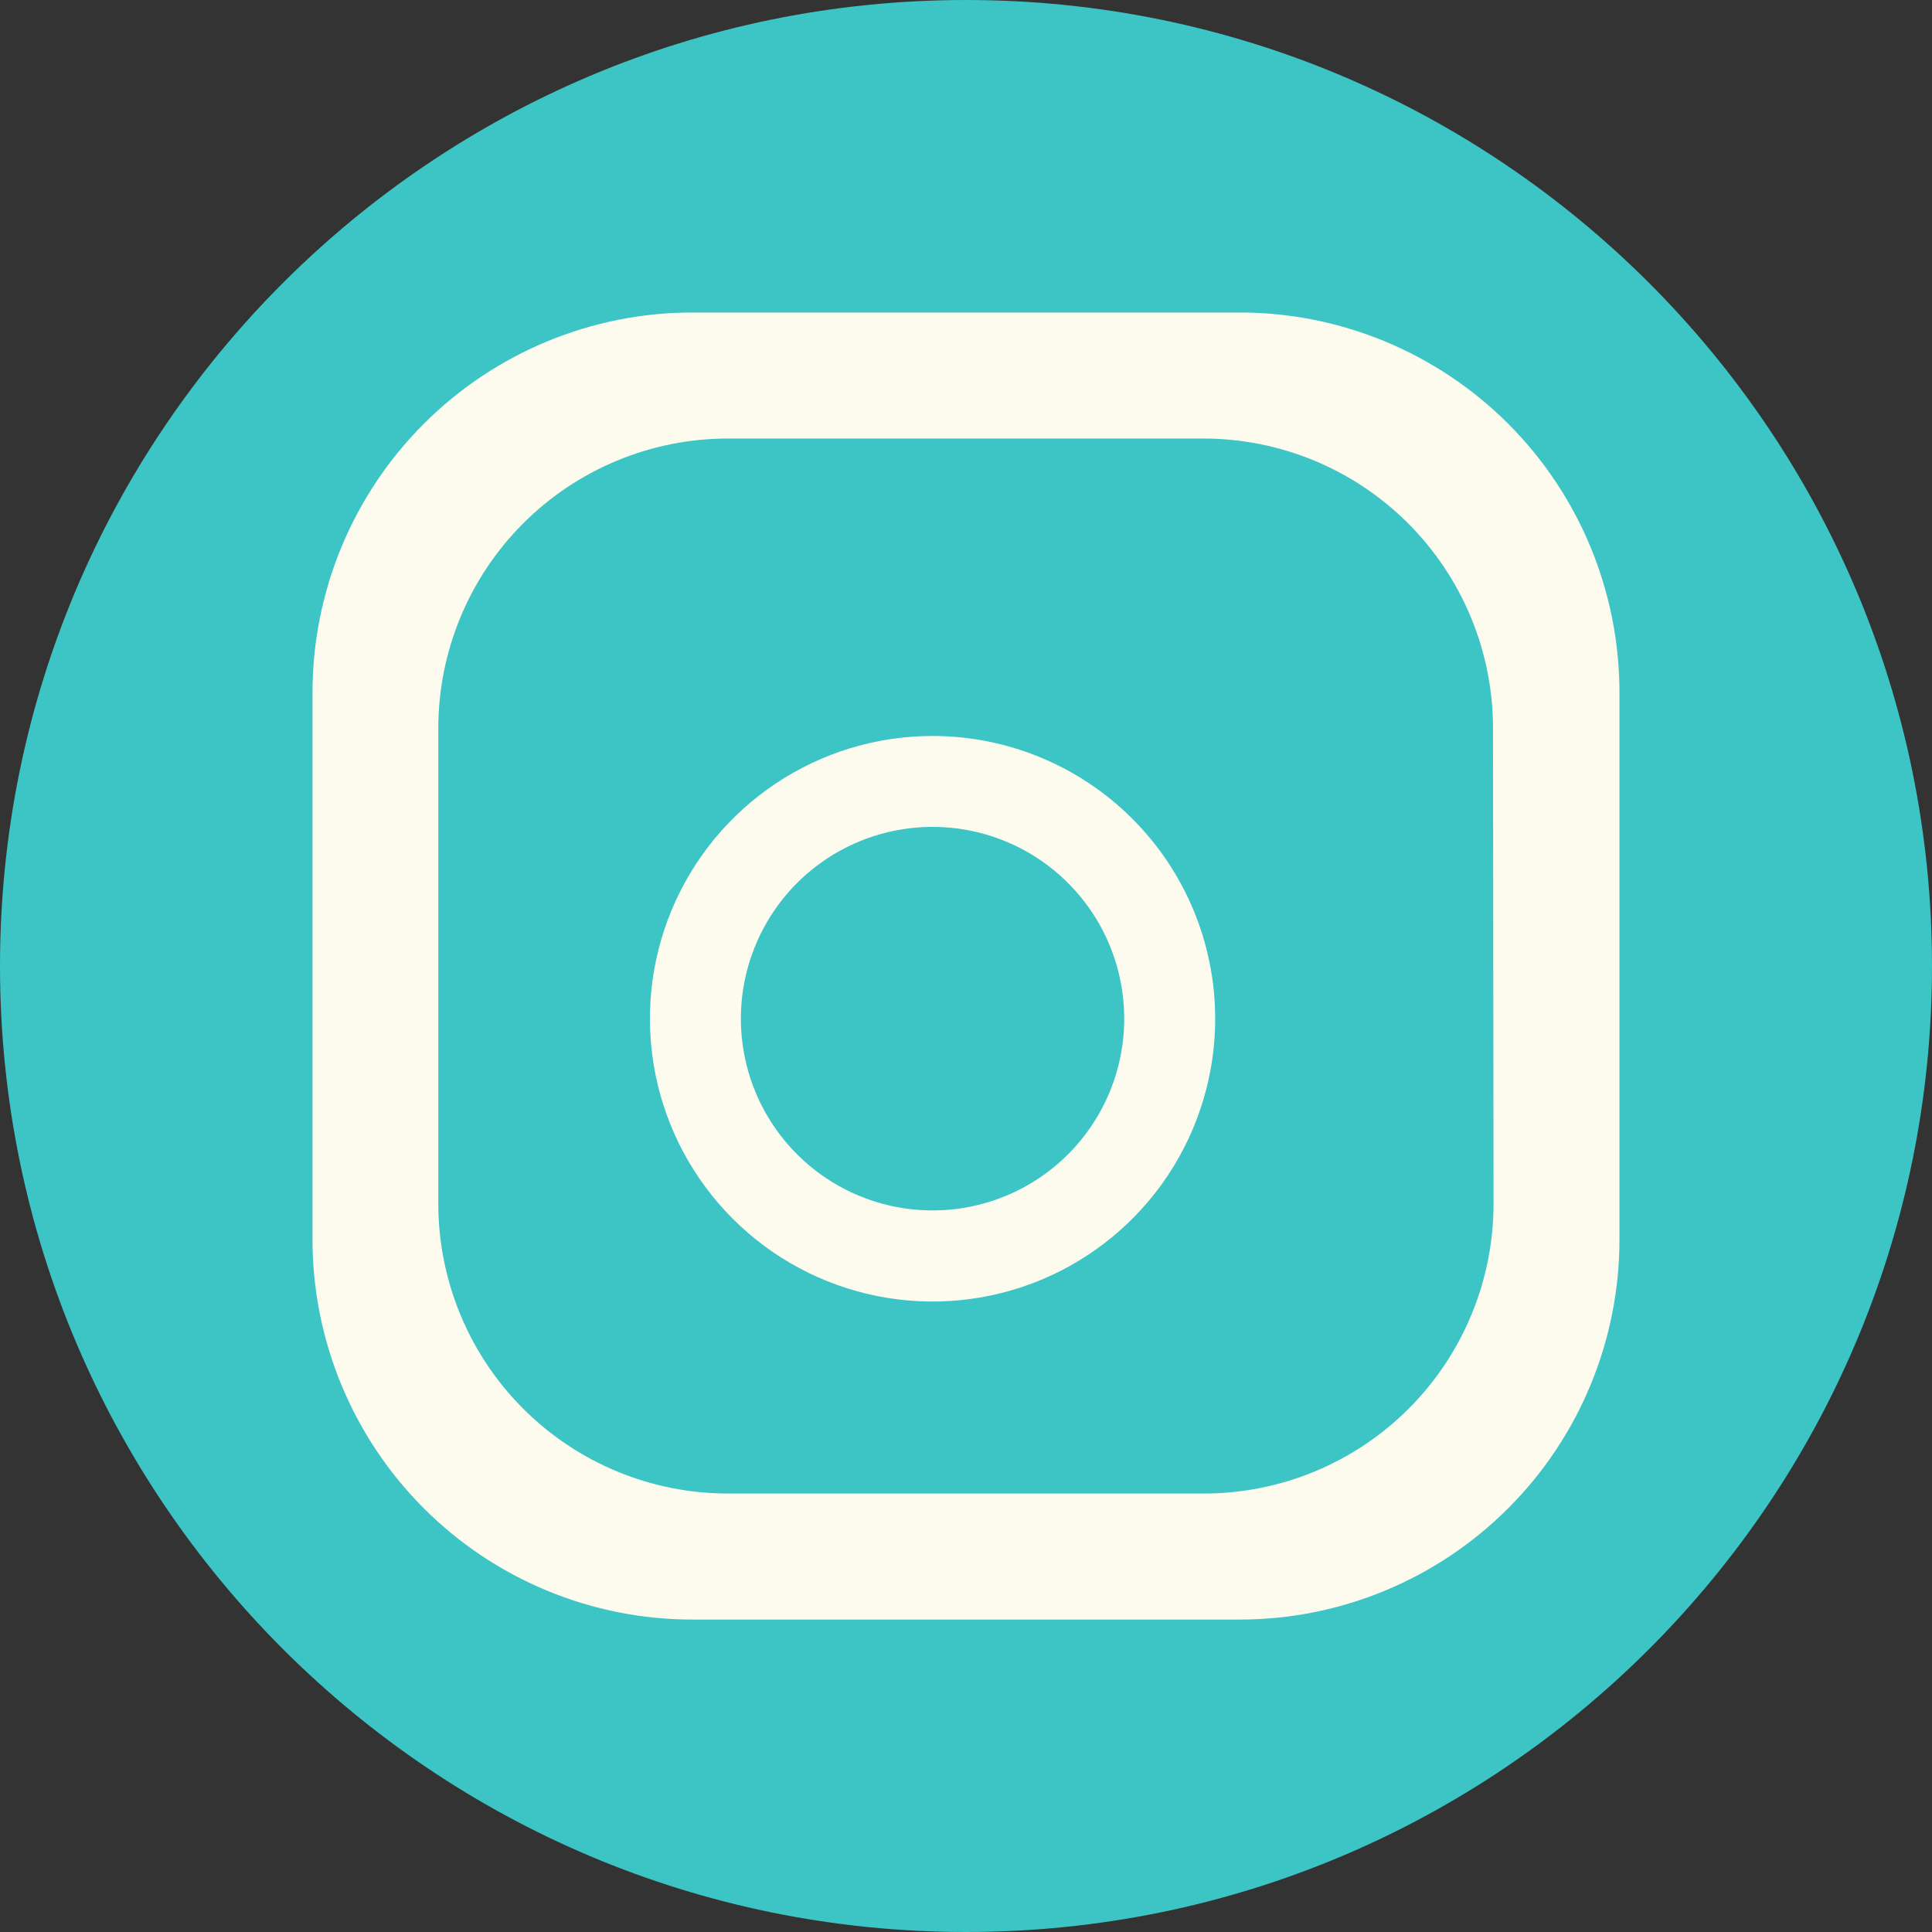<svg width="60" height="60" viewBox="0 0 60 60" fill="none" xmlns="http://www.w3.org/2000/svg">
<rect x="0" y="0" width="60" height="60" fill="#333333" stroke="none"/>
<path d="M30 60C46.569 60 60 46.569 60 30C60 13.431 46.569 0 30 0C13.431 0 0 13.431 0 30C0 46.569 13.431 60 30 60Z" fill="#3DC4C5"/>
<path d="M38.495 9.705H21.508C19.958 9.704 18.424 10.009 16.992 10.602C15.56 11.195 14.259 12.064 13.163 13.16C12.067 14.255 11.198 15.557 10.604 16.989C10.011 18.421 9.705 19.956 9.705 21.506V38.494C9.705 40.044 10.01 41.58 10.604 43.012C11.197 44.444 12.066 45.746 13.162 46.842C14.258 47.938 15.559 48.808 16.991 49.4C18.423 49.993 19.958 50.298 21.508 50.297H38.495C40.044 50.298 41.578 49.993 43.01 49.4C44.442 48.807 45.742 47.937 46.838 46.841C47.934 45.745 48.803 44.444 49.396 43.011C49.989 41.579 50.294 40.044 50.294 38.494V21.506C50.294 19.956 49.989 18.421 49.396 16.989C48.803 15.557 47.934 14.256 46.838 13.16C45.742 12.064 44.441 11.195 43.01 10.602C41.578 10.009 40.044 9.704 38.495 9.705ZM46.383 37.383C46.383 39.77 45.435 42.059 43.748 43.747C42.061 45.435 39.773 46.383 37.387 46.383H22.608C20.222 46.383 17.934 45.435 16.247 43.747C14.56 42.059 13.612 39.77 13.612 37.383V22.62C13.612 20.233 14.56 17.943 16.247 16.255C17.934 14.567 20.222 13.619 22.608 13.619H37.371C39.757 13.619 42.045 14.567 43.732 16.255C45.419 17.943 46.367 20.233 46.367 22.62L46.383 37.383Z" fill="#FDFBEE"/>
<path d="M28.959 22.856C27.223 22.857 25.526 23.372 24.083 24.338C22.64 25.303 21.515 26.675 20.851 28.28C20.187 29.885 20.014 31.65 20.353 33.354C20.692 35.057 21.529 36.622 22.757 37.85C23.985 39.078 25.549 39.913 27.252 40.252C28.954 40.59 30.719 40.416 32.323 39.751C33.926 39.085 35.297 37.959 36.261 36.515C37.225 35.07 37.739 33.372 37.739 31.636C37.738 29.307 36.812 27.073 35.166 25.427C33.519 23.781 31.287 22.856 28.959 22.856ZM28.959 37.591C27.782 37.591 26.631 37.241 25.652 36.586C24.674 35.931 23.911 35.001 23.461 33.913C23.011 32.825 22.893 31.627 23.123 30.472C23.354 29.317 23.921 28.256 24.753 27.423C25.586 26.59 26.646 26.024 27.801 25.794C28.956 25.564 30.152 25.683 31.24 26.133C32.328 26.584 33.257 27.348 33.911 28.327C34.565 29.306 34.914 30.458 34.914 31.636C34.914 32.418 34.76 33.193 34.461 33.915C34.161 34.638 33.723 35.295 33.17 35.848C32.617 36.401 31.96 36.84 31.238 37.139C30.515 37.438 29.741 37.592 28.959 37.591Z" fill="#FDFBEE"/>
</svg>
